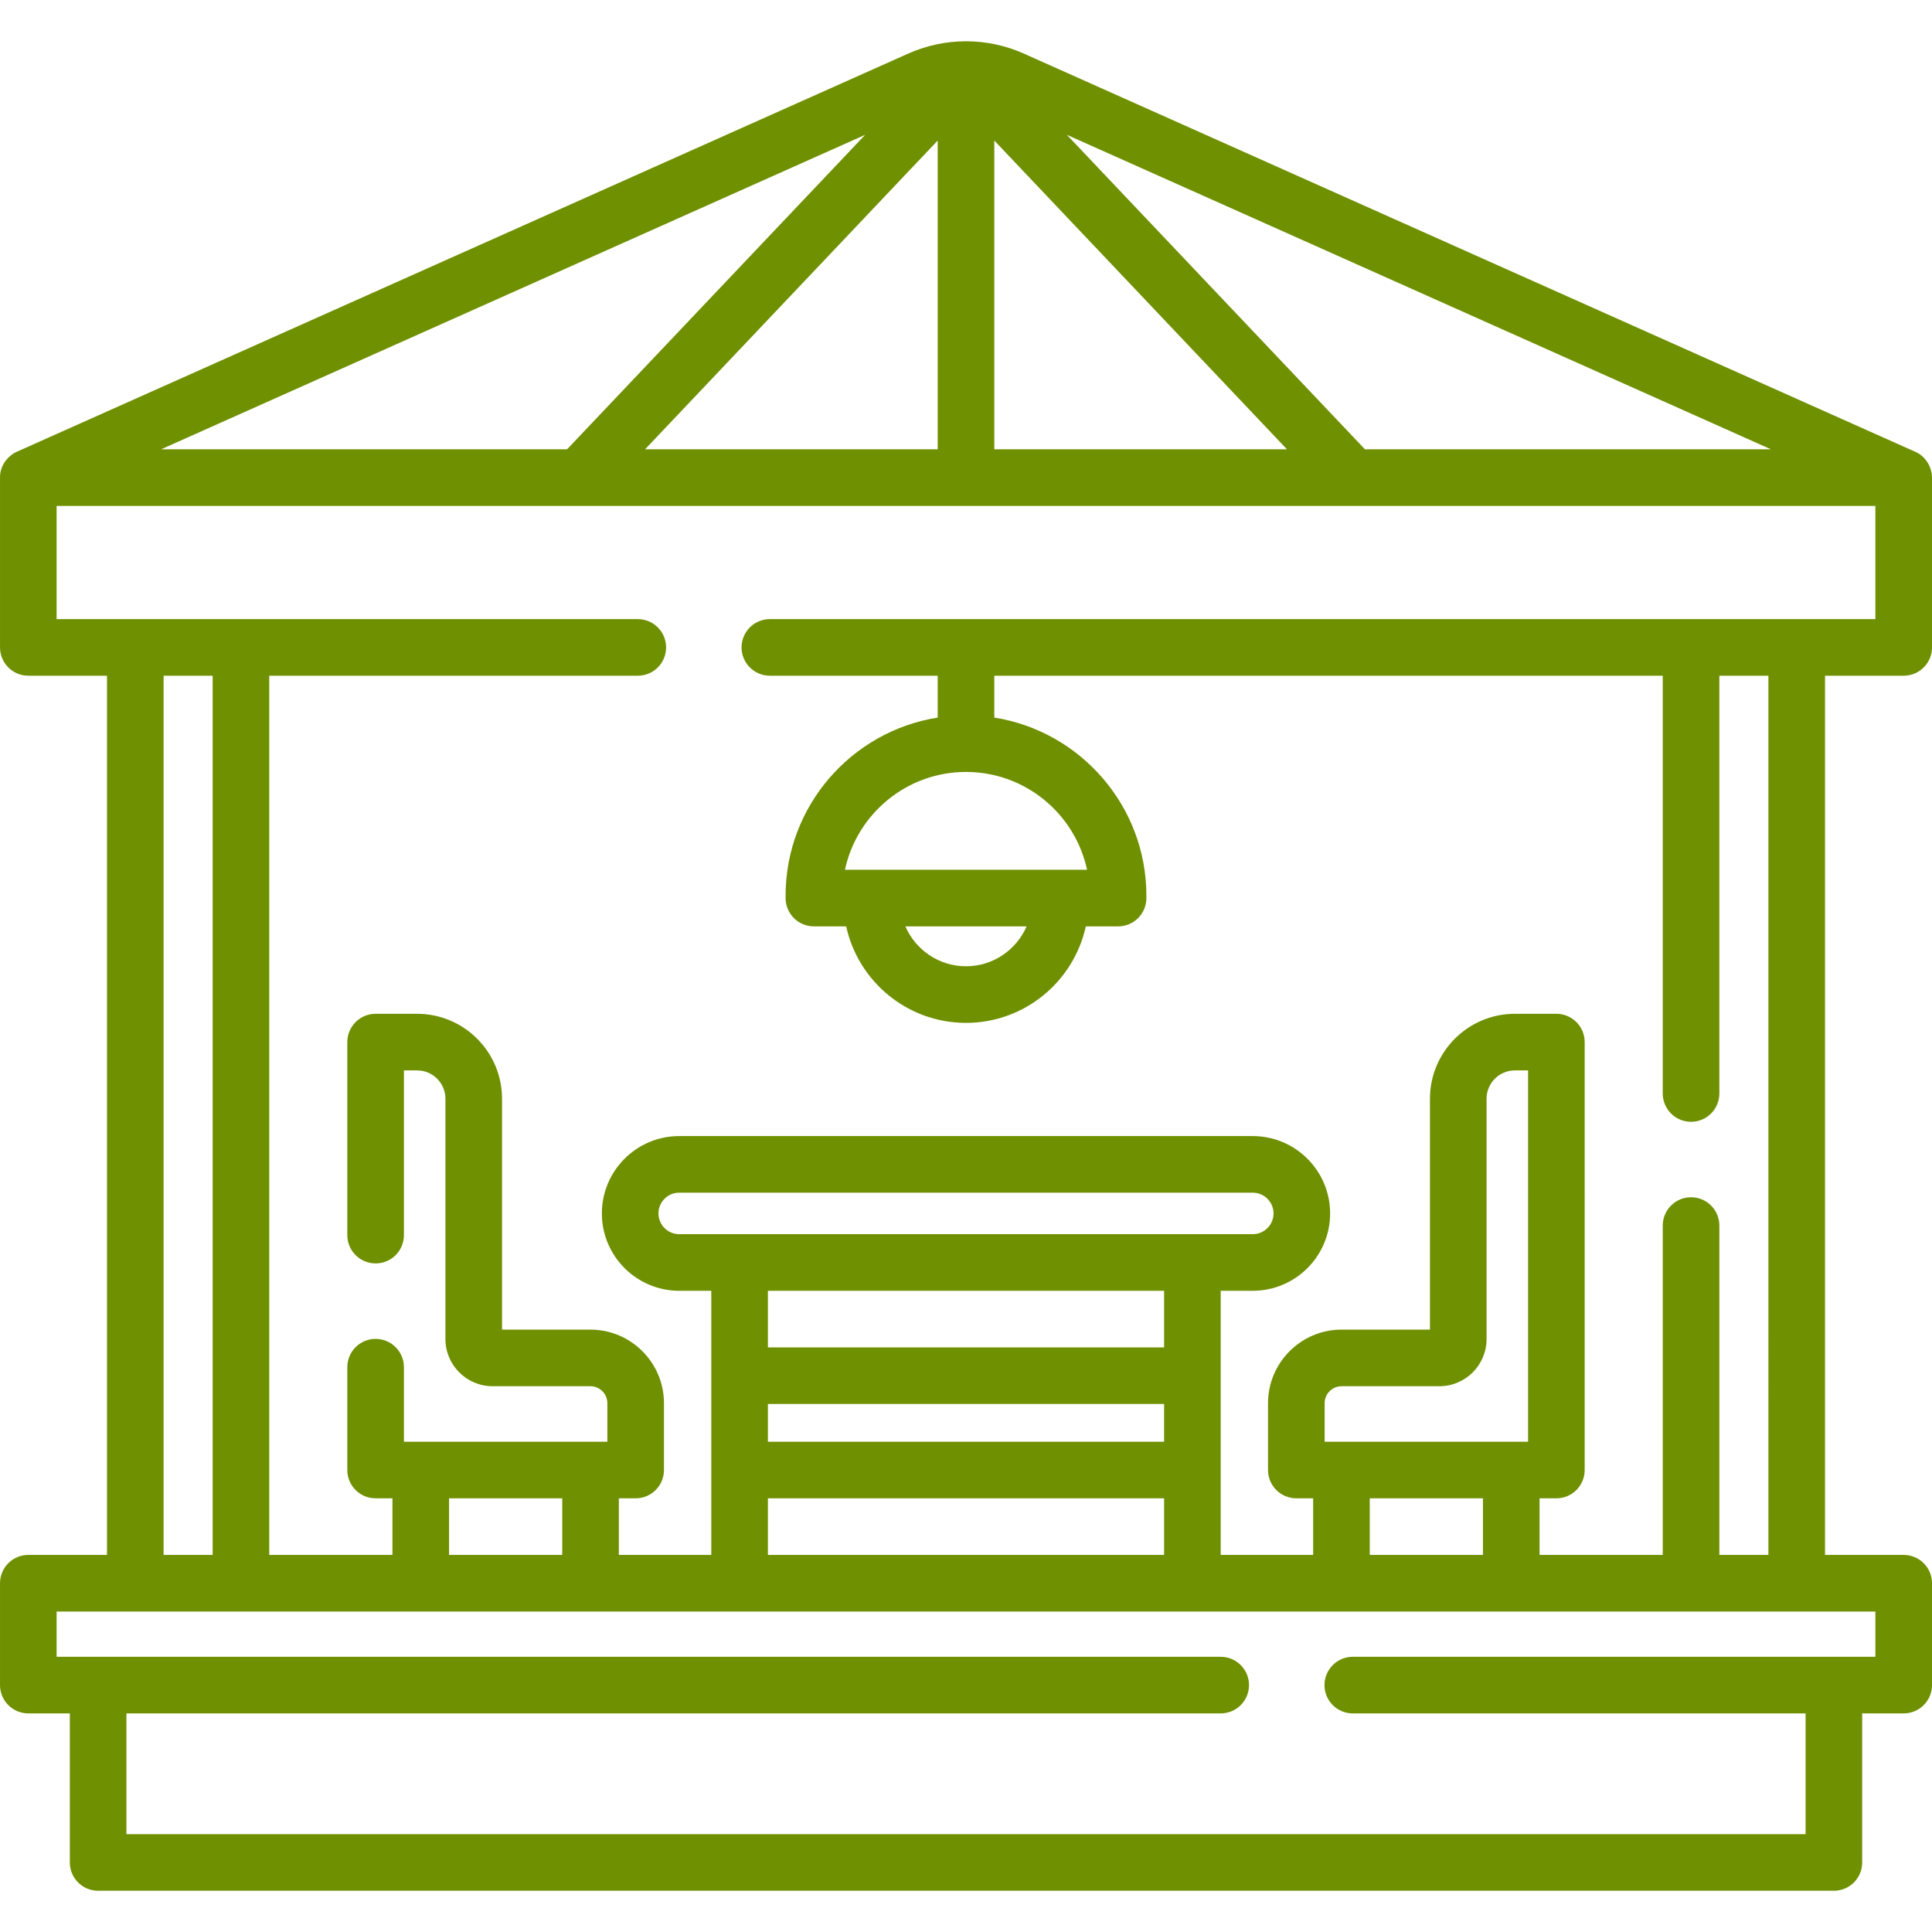 <svg id="Capa_1" enable-background="new 0 0 512.005 512.005" height="512" viewBox="0 0 512.005 512.005" width="512" xmlns="http://www.w3.org/2000/svg"><g fill="#6f9000"><path d="m504.504 179.074c4.143 0 7.5-3.357 7.5-7.5v-44.844c.039-2.778-1.571-5.844-4.592-7.071l-236.113-105.467c-4.814-2.151-9.978-3.233-15.145-3.253-.05-.001-.099-.008-.15-.008s-.099.007-.15.008c-5.167.021-10.331 1.103-15.144 3.253l-236.114 105.467c-2.552 1.093-4.7 3.814-4.592 7.071v44.844c0 4.143 3.357 7.5 7.5 7.5h20.851v233h-20.851c-4.143 0-7.5 3.357-7.5 7.5v27c0 4.143 3.357 7.5 7.5 7.5h11v39.5c0 4.143 3.357 7.5 7.5 7.5h460c4.143 0 7.5-3.357 7.5-7.5v-39.5h11c4.143 0 7.5-3.357 7.5-7.5v-27c0-4.143-3.357-7.5-7.5-7.5h-20.851v-233zm-142.775-60-78.999-83.348 186.595 83.348zm-190.783 0 77.558-81.827v81.827zm-128.262 0 186.594-83.347-78.998 83.347zm220.82-81.828 77.558 81.827h-77.558zm-220.149 141.828h13v233h-13zm453.649 260h-138.5c-4.143 0-7.5 3.357-7.5 7.5s3.357 7.5 7.5 7.5h120v32h-445v-32h290c4.143 0 7.5-3.357 7.5-7.5s-3.357-7.5-7.5-7.5h-308.5v-12h482zm-348-42v15h-30v-15zm54.5-25h105v10h-105zm-23.5-45c-3.032 0-5.5-2.468-5.5-5.5s2.468-5.5 5.5-5.5h152c3.032 0 5.5 2.468 5.5 5.5s-2.468 5.5-5.5 5.5zm128.5 15v15h-105v-15zm-105 55h105v15h-105zm201.457-15h-53.915v-10.208c0-2.481 2.019-4.5 4.5-4.5h25.915c6.893 0 12.5-5.607 12.5-12.5l.001-63.696c0-4.136 3.364-7.5 7.5-7.5h3.5zm-11.957 15v15h-30v-15zm75.649 15h-13v-87.284c0-4.143-3.357-7.5-7.5-7.5s-7.5 3.357-7.5 7.5v87.284h-32.649v-15h4.457c4.143 0 7.5-3.357 7.5-7.5l.001-113.404c0-1.989-.79-3.896-2.196-5.304-1.407-1.406-3.314-2.196-5.304-2.196h-11c-12.406 0-22.5 10.094-22.5 22.5l-.001 61.196h-23.415c-10.752 0-19.5 8.748-19.5 19.5v17.708c0 4.143 3.357 7.5 7.5 7.5h4.458v15h-24.5v-70h8.5c11.304 0 20.5-9.196 20.5-20.5s-9.196-20.5-20.5-20.5h-152c-11.304 0-20.5 9.196-20.5 20.5s9.196 20.5 20.5 20.5h8.5v70h-24.5v-15h4.457c4.143 0 7.5-3.357 7.5-7.5v-17.708c0-10.752-8.748-19.5-19.5-19.5h-23.415v-61.196c0-12.406-10.094-22.5-22.5-22.5h-11c-4.143 0-7.5 3.357-7.5 7.5v51.152c0 4.143 3.357 7.5 7.5 7.5s7.5-3.357 7.5-7.5v-43.652h3.5c4.136 0 7.5 3.364 7.5 7.5v63.696c0 6.893 5.607 12.5 12.5 12.5h25.915c2.481 0 4.5 2.019 4.5 4.5v10.208h-53.915v-19.752c0-4.143-3.357-7.5-7.5-7.5s-7.5 3.357-7.5 7.5v27.252c0 4.143 3.357 7.5 7.5 7.5h4.458v15h-32.649v-233h97.671c4.143 0 7.5-3.357 7.5-7.5s-3.357-7.5-7.5-7.5h-154.022v-30h482v30h-292.979c-4.143 0-7.5 3.357-7.5 7.5s3.357 7.5 7.5 7.5h44.479v11.093c-22.809 3.61-40.306 23.404-40.306 47.213v.62c0 4.143 3.357 7.5 7.5 7.5h8.556c3.183 14.604 16.206 25.574 31.75 25.574s28.567-10.971 31.75-25.574h8.556c4.143 0 7.5-3.357 7.5-7.5v-.62c0-23.809-17.496-43.603-40.306-47.213v-11.093h177.149v110.716c0 4.143 3.357 7.5 7.5 7.5s7.5-3.357 7.5-7.5v-110.716h13zm-244.729-181.575c3.171-14.797 16.351-25.926 32.08-25.926s28.909 11.129 32.08 25.926zm48.144 15c-2.689 6.213-8.875 10.574-16.064 10.574s-13.375-4.361-16.064-10.574z"/></g></svg>